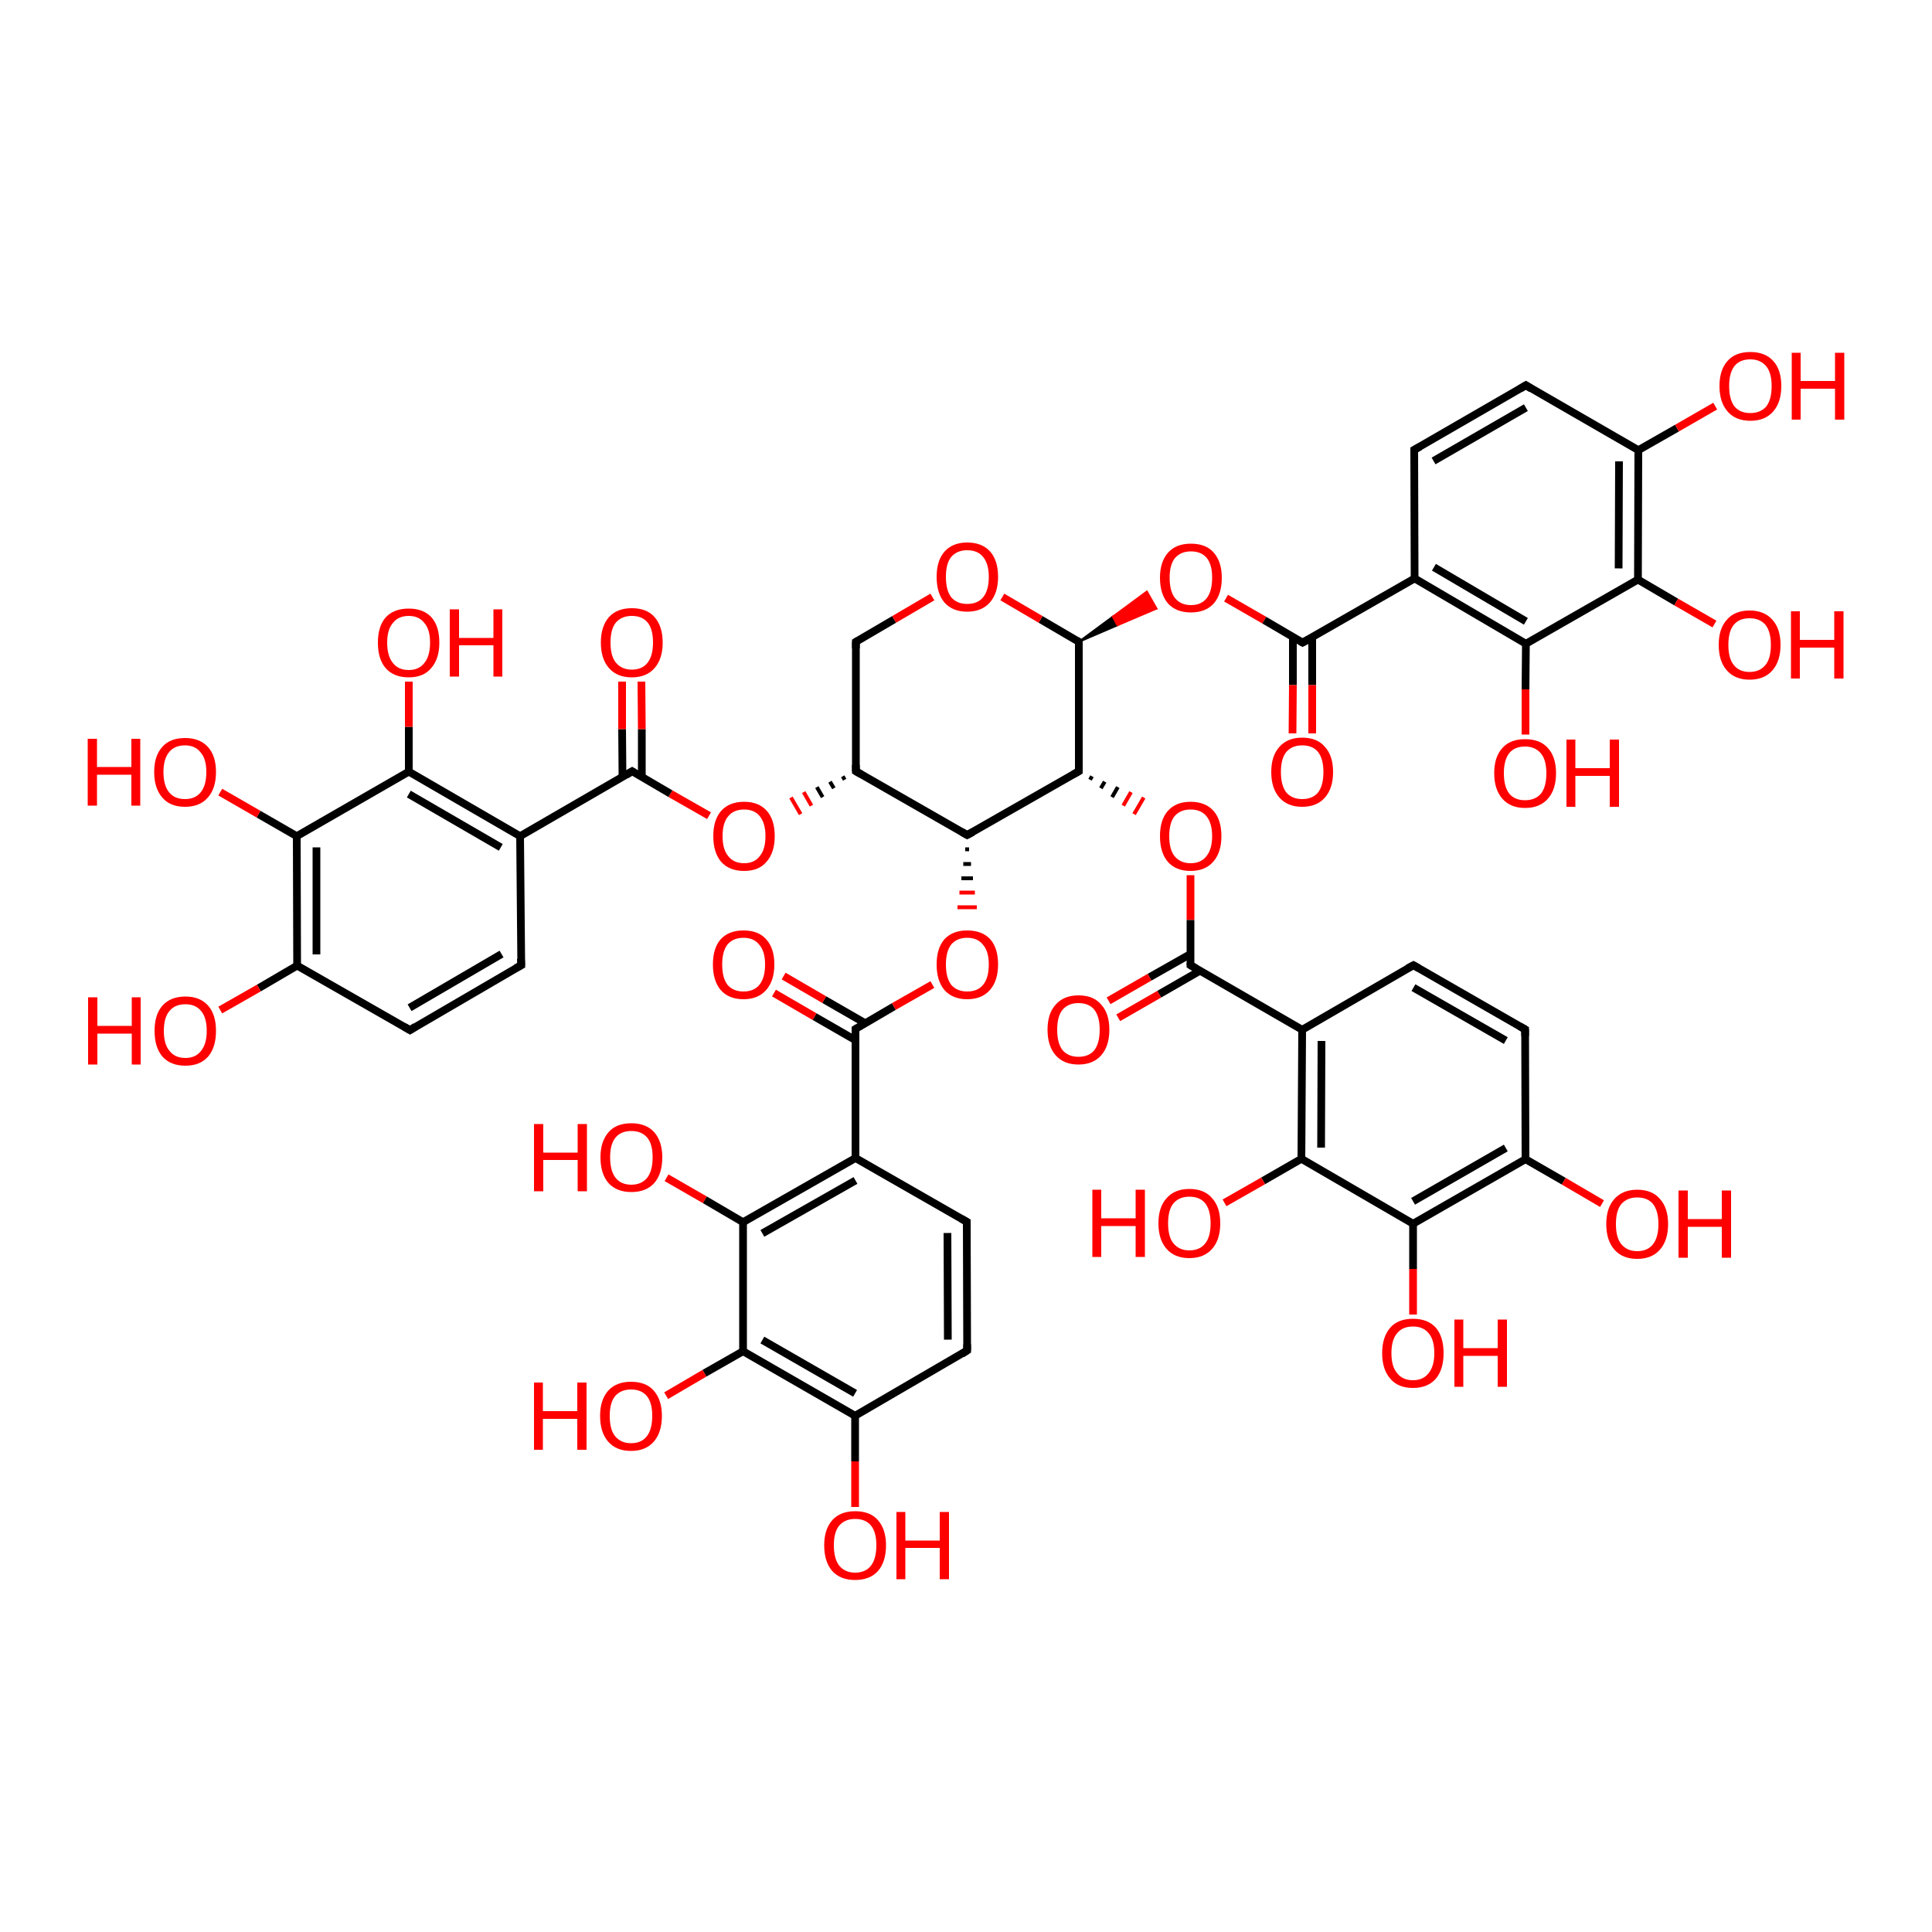 <?xml version='1.0' encoding='iso-8859-1'?>
<svg version='1.1' baseProfile='full'
              xmlns='http://www.w3.org/2000/svg'
                      xmlns:rdkit='http://www.rdkit.org/xml'
                      xmlns:xlink='http://www.w3.org/1999/xlink'
                  xml:space='preserve'
width='500px' height='500px' viewBox='0 0 500 500'>
<!-- END OF HEADER -->
<path class='bond-0 atom-0 atom-1' d='M 221.5,166.1 L 221.5,199.6' style='fill:none;fill-rule:evenodd;stroke:#000000;stroke-width:2.0px;stroke-linecap:butt;stroke-linejoin:miter;stroke-opacity:1' />
<path class='bond-1 atom-0 atom-5' d='M 221.5,166.1 L 231.4,160.3' style='fill:none;fill-rule:evenodd;stroke:#000000;stroke-width:2.0px;stroke-linecap:butt;stroke-linejoin:miter;stroke-opacity:1' />
<path class='bond-1 atom-0 atom-5' d='M 231.4,160.3 L 241.3,154.5' style='fill:none;fill-rule:evenodd;stroke:#FF0000;stroke-width:2.0px;stroke-linecap:butt;stroke-linejoin:miter;stroke-opacity:1' />
<path class='bond-2 atom-1 atom-2' d='M 221.5,199.6 L 250.3,216.1' style='fill:none;fill-rule:evenodd;stroke:#000000;stroke-width:2.0px;stroke-linecap:butt;stroke-linejoin:miter;stroke-opacity:1' />
<path class='bond-3 atom-2 atom-3' d='M 250.3,216.1 L 279.2,199.6' style='fill:none;fill-rule:evenodd;stroke:#000000;stroke-width:2.0px;stroke-linecap:butt;stroke-linejoin:miter;stroke-opacity:1' />
<path class='bond-4 atom-3 atom-4' d='M 279.2,199.6 L 279.2,166.1' style='fill:none;fill-rule:evenodd;stroke:#000000;stroke-width:2.0px;stroke-linecap:butt;stroke-linejoin:miter;stroke-opacity:1' />
<path class='bond-5 atom-4 atom-5' d='M 279.2,166.1 L 269.3,160.3' style='fill:none;fill-rule:evenodd;stroke:#000000;stroke-width:2.0px;stroke-linecap:butt;stroke-linejoin:miter;stroke-opacity:1' />
<path class='bond-5 atom-4 atom-5' d='M 269.3,160.3 L 259.4,154.5' style='fill:none;fill-rule:evenodd;stroke:#FF0000;stroke-width:2.0px;stroke-linecap:butt;stroke-linejoin:miter;stroke-opacity:1' />
<path class='bond-6 atom-1 atom-6' d='M 218.1,200.9 L 218.6,201.8' style='fill:none;fill-rule:evenodd;stroke:#000000;stroke-width:1.0px;stroke-linecap:butt;stroke-linejoin:miter;stroke-opacity:1' />
<path class='bond-6 atom-1 atom-6' d='M 214.8,202.3 L 215.8,204.0' style='fill:none;fill-rule:evenodd;stroke:#000000;stroke-width:1.0px;stroke-linecap:butt;stroke-linejoin:miter;stroke-opacity:1' />
<path class='bond-6 atom-1 atom-6' d='M 211.4,203.7 L 212.9,206.3' style='fill:none;fill-rule:evenodd;stroke:#000000;stroke-width:1.0px;stroke-linecap:butt;stroke-linejoin:miter;stroke-opacity:1' />
<path class='bond-6 atom-1 atom-6' d='M 208.0,205.0 L 210.0,208.5' style='fill:none;fill-rule:evenodd;stroke:#FF0000;stroke-width:1.0px;stroke-linecap:butt;stroke-linejoin:miter;stroke-opacity:1' />
<path class='bond-6 atom-1 atom-6' d='M 204.7,206.4 L 207.2,210.7' style='fill:none;fill-rule:evenodd;stroke:#FF0000;stroke-width:1.0px;stroke-linecap:butt;stroke-linejoin:miter;stroke-opacity:1' />
<path class='bond-7 atom-2 atom-7' d='M 249.8,219.8 L 250.8,219.8' style='fill:none;fill-rule:evenodd;stroke:#000000;stroke-width:1.0px;stroke-linecap:butt;stroke-linejoin:miter;stroke-opacity:1' />
<path class='bond-7 atom-2 atom-7' d='M 249.3,223.6 L 251.3,223.6' style='fill:none;fill-rule:evenodd;stroke:#000000;stroke-width:1.0px;stroke-linecap:butt;stroke-linejoin:miter;stroke-opacity:1' />
<path class='bond-7 atom-2 atom-7' d='M 248.8,227.3 L 251.8,227.3' style='fill:none;fill-rule:evenodd;stroke:#000000;stroke-width:1.0px;stroke-linecap:butt;stroke-linejoin:miter;stroke-opacity:1' />
<path class='bond-7 atom-2 atom-7' d='M 248.3,231.0 L 252.3,231.0' style='fill:none;fill-rule:evenodd;stroke:#FF0000;stroke-width:1.0px;stroke-linecap:butt;stroke-linejoin:miter;stroke-opacity:1' />
<path class='bond-7 atom-2 atom-7' d='M 247.8,234.8 L 252.8,234.8' style='fill:none;fill-rule:evenodd;stroke:#FF0000;stroke-width:1.0px;stroke-linecap:butt;stroke-linejoin:miter;stroke-opacity:1' />
<path class='bond-8 atom-3 atom-8' d='M 282.1,201.8 L 282.6,200.9' style='fill:none;fill-rule:evenodd;stroke:#000000;stroke-width:1.0px;stroke-linecap:butt;stroke-linejoin:miter;stroke-opacity:1' />
<path class='bond-8 atom-3 atom-8' d='M 284.9,204.0 L 285.9,202.3' style='fill:none;fill-rule:evenodd;stroke:#000000;stroke-width:1.0px;stroke-linecap:butt;stroke-linejoin:miter;stroke-opacity:1' />
<path class='bond-8 atom-3 atom-8' d='M 287.8,206.3 L 289.3,203.7' style='fill:none;fill-rule:evenodd;stroke:#000000;stroke-width:1.0px;stroke-linecap:butt;stroke-linejoin:miter;stroke-opacity:1' />
<path class='bond-8 atom-3 atom-8' d='M 290.7,208.5 L 292.7,205.0' style='fill:none;fill-rule:evenodd;stroke:#FF0000;stroke-width:1.0px;stroke-linecap:butt;stroke-linejoin:miter;stroke-opacity:1' />
<path class='bond-8 atom-3 atom-8' d='M 293.5,210.7 L 296.0,206.4' style='fill:none;fill-rule:evenodd;stroke:#FF0000;stroke-width:1.0px;stroke-linecap:butt;stroke-linejoin:miter;stroke-opacity:1' />
<path class='bond-9 atom-4 atom-9' d='M 279.2,166.1 L 288.0,159.6 L 289.2,161.8 Z' style='fill:#000000;fill-rule:evenodd;fill-opacity:1;stroke:#000000;stroke-width:0.5px;stroke-linecap:butt;stroke-linejoin:miter;stroke-opacity:1;' />
<path class='bond-9 atom-4 atom-9' d='M 288.0,159.6 L 299.3,157.5 L 296.8,153.1 Z' style='fill:#FF0000;fill-rule:evenodd;fill-opacity:1;stroke:#FF0000;stroke-width:0.5px;stroke-linecap:butt;stroke-linejoin:miter;stroke-opacity:1;' />
<path class='bond-9 atom-4 atom-9' d='M 288.0,159.6 L 289.2,161.8 L 299.3,157.5 Z' style='fill:#FF0000;fill-rule:evenodd;fill-opacity:1;stroke:#FF0000;stroke-width:0.5px;stroke-linecap:butt;stroke-linejoin:miter;stroke-opacity:1;' />
<path class='bond-10 atom-6 atom-10' d='M 183.5,211.1 L 173.5,205.4' style='fill:none;fill-rule:evenodd;stroke:#FF0000;stroke-width:2.0px;stroke-linecap:butt;stroke-linejoin:miter;stroke-opacity:1' />
<path class='bond-10 atom-6 atom-10' d='M 173.5,205.4 L 163.6,199.6' style='fill:none;fill-rule:evenodd;stroke:#000000;stroke-width:2.0px;stroke-linecap:butt;stroke-linejoin:miter;stroke-opacity:1' />
<path class='bond-11 atom-10 atom-11' d='M 163.6,199.6 L 134.6,216.4' style='fill:none;fill-rule:evenodd;stroke:#000000;stroke-width:2.0px;stroke-linecap:butt;stroke-linejoin:miter;stroke-opacity:1' />
<path class='bond-12 atom-10 atom-12' d='M 166.1,201.1 L 166.1,188.7' style='fill:none;fill-rule:evenodd;stroke:#000000;stroke-width:2.0px;stroke-linecap:butt;stroke-linejoin:miter;stroke-opacity:1' />
<path class='bond-12 atom-10 atom-12' d='M 166.1,188.7 L 166.0,176.4' style='fill:none;fill-rule:evenodd;stroke:#FF0000;stroke-width:2.0px;stroke-linecap:butt;stroke-linejoin:miter;stroke-opacity:1' />
<path class='bond-12 atom-10 atom-12' d='M 161.1,201.1 L 161.0,188.7' style='fill:none;fill-rule:evenodd;stroke:#000000;stroke-width:2.0px;stroke-linecap:butt;stroke-linejoin:miter;stroke-opacity:1' />
<path class='bond-12 atom-10 atom-12' d='M 161.0,188.7 L 161.0,176.4' style='fill:none;fill-rule:evenodd;stroke:#FF0000;stroke-width:2.0px;stroke-linecap:butt;stroke-linejoin:miter;stroke-opacity:1' />
<path class='bond-13 atom-11 atom-13' d='M 134.6,216.4 L 105.8,199.7' style='fill:none;fill-rule:evenodd;stroke:#000000;stroke-width:2.0px;stroke-linecap:butt;stroke-linejoin:miter;stroke-opacity:1' />
<path class='bond-13 atom-11 atom-13' d='M 129.6,219.3 L 105.8,205.5' style='fill:none;fill-rule:evenodd;stroke:#000000;stroke-width:2.0px;stroke-linecap:butt;stroke-linejoin:miter;stroke-opacity:1' />
<path class='bond-14 atom-13 atom-14' d='M 105.8,199.7 L 76.8,216.4' style='fill:none;fill-rule:evenodd;stroke:#000000;stroke-width:2.0px;stroke-linecap:butt;stroke-linejoin:miter;stroke-opacity:1' />
<path class='bond-15 atom-14 atom-15' d='M 76.8,216.4 L 76.9,249.9' style='fill:none;fill-rule:evenodd;stroke:#000000;stroke-width:2.0px;stroke-linecap:butt;stroke-linejoin:miter;stroke-opacity:1' />
<path class='bond-15 atom-14 atom-15' d='M 81.9,219.3 L 81.9,247.0' style='fill:none;fill-rule:evenodd;stroke:#000000;stroke-width:2.0px;stroke-linecap:butt;stroke-linejoin:miter;stroke-opacity:1' />
<path class='bond-16 atom-15 atom-16' d='M 76.9,249.9 L 106.1,266.6' style='fill:none;fill-rule:evenodd;stroke:#000000;stroke-width:2.0px;stroke-linecap:butt;stroke-linejoin:miter;stroke-opacity:1' />
<path class='bond-17 atom-16 atom-17' d='M 106.1,266.6 L 134.9,249.8' style='fill:none;fill-rule:evenodd;stroke:#000000;stroke-width:2.0px;stroke-linecap:butt;stroke-linejoin:miter;stroke-opacity:1' />
<path class='bond-17 atom-16 atom-17' d='M 106.0,260.8 L 129.8,246.9' style='fill:none;fill-rule:evenodd;stroke:#000000;stroke-width:2.0px;stroke-linecap:butt;stroke-linejoin:miter;stroke-opacity:1' />
<path class='bond-18 atom-17 atom-11' d='M 134.9,249.8 L 134.6,216.4' style='fill:none;fill-rule:evenodd;stroke:#000000;stroke-width:2.0px;stroke-linecap:butt;stroke-linejoin:miter;stroke-opacity:1' />
<path class='bond-19 atom-13 atom-18' d='M 105.8,199.7 L 105.8,188.1' style='fill:none;fill-rule:evenodd;stroke:#000000;stroke-width:2.0px;stroke-linecap:butt;stroke-linejoin:miter;stroke-opacity:1' />
<path class='bond-19 atom-13 atom-18' d='M 105.8,188.1 L 105.8,176.4' style='fill:none;fill-rule:evenodd;stroke:#FF0000;stroke-width:2.0px;stroke-linecap:butt;stroke-linejoin:miter;stroke-opacity:1' />
<path class='bond-20 atom-14 atom-19' d='M 76.8,216.4 L 66.9,210.7' style='fill:none;fill-rule:evenodd;stroke:#000000;stroke-width:2.0px;stroke-linecap:butt;stroke-linejoin:miter;stroke-opacity:1' />
<path class='bond-20 atom-14 atom-19' d='M 66.9,210.7 L 57.0,205.0' style='fill:none;fill-rule:evenodd;stroke:#FF0000;stroke-width:2.0px;stroke-linecap:butt;stroke-linejoin:miter;stroke-opacity:1' />
<path class='bond-21 atom-15 atom-20' d='M 76.9,249.9 L 67.0,255.7' style='fill:none;fill-rule:evenodd;stroke:#000000;stroke-width:2.0px;stroke-linecap:butt;stroke-linejoin:miter;stroke-opacity:1' />
<path class='bond-21 atom-15 atom-20' d='M 67.0,255.7 L 57.0,261.4' style='fill:none;fill-rule:evenodd;stroke:#FF0000;stroke-width:2.0px;stroke-linecap:butt;stroke-linejoin:miter;stroke-opacity:1' />
<path class='bond-22 atom-7 atom-21' d='M 241.3,254.8 L 231.3,260.5' style='fill:none;fill-rule:evenodd;stroke:#FF0000;stroke-width:2.0px;stroke-linecap:butt;stroke-linejoin:miter;stroke-opacity:1' />
<path class='bond-22 atom-7 atom-21' d='M 231.3,260.5 L 221.4,266.3' style='fill:none;fill-rule:evenodd;stroke:#000000;stroke-width:2.0px;stroke-linecap:butt;stroke-linejoin:miter;stroke-opacity:1' />
<path class='bond-23 atom-21 atom-22' d='M 221.4,266.3 L 221.4,299.7' style='fill:none;fill-rule:evenodd;stroke:#000000;stroke-width:2.0px;stroke-linecap:butt;stroke-linejoin:miter;stroke-opacity:1' />
<path class='bond-24 atom-21 atom-23' d='M 223.9,264.8 L 213.3,258.7' style='fill:none;fill-rule:evenodd;stroke:#000000;stroke-width:2.0px;stroke-linecap:butt;stroke-linejoin:miter;stroke-opacity:1' />
<path class='bond-24 atom-21 atom-23' d='M 213.3,258.7 L 202.8,252.6' style='fill:none;fill-rule:evenodd;stroke:#FF0000;stroke-width:2.0px;stroke-linecap:butt;stroke-linejoin:miter;stroke-opacity:1' />
<path class='bond-24 atom-21 atom-23' d='M 221.4,269.2 L 210.8,263.1' style='fill:none;fill-rule:evenodd;stroke:#000000;stroke-width:2.0px;stroke-linecap:butt;stroke-linejoin:miter;stroke-opacity:1' />
<path class='bond-24 atom-21 atom-23' d='M 210.8,263.1 L 200.3,257.0' style='fill:none;fill-rule:evenodd;stroke:#FF0000;stroke-width:2.0px;stroke-linecap:butt;stroke-linejoin:miter;stroke-opacity:1' />
<path class='bond-25 atom-22 atom-24' d='M 221.4,299.7 L 192.3,316.3' style='fill:none;fill-rule:evenodd;stroke:#000000;stroke-width:2.0px;stroke-linecap:butt;stroke-linejoin:miter;stroke-opacity:1' />
<path class='bond-25 atom-22 atom-24' d='M 221.4,305.5 L 197.3,319.2' style='fill:none;fill-rule:evenodd;stroke:#000000;stroke-width:2.0px;stroke-linecap:butt;stroke-linejoin:miter;stroke-opacity:1' />
<path class='bond-26 atom-24 atom-25' d='M 192.3,316.3 L 192.3,349.7' style='fill:none;fill-rule:evenodd;stroke:#000000;stroke-width:2.0px;stroke-linecap:butt;stroke-linejoin:miter;stroke-opacity:1' />
<path class='bond-27 atom-25 atom-26' d='M 192.3,349.7 L 221.3,366.4' style='fill:none;fill-rule:evenodd;stroke:#000000;stroke-width:2.0px;stroke-linecap:butt;stroke-linejoin:miter;stroke-opacity:1' />
<path class='bond-27 atom-25 atom-26' d='M 197.3,346.8 L 221.3,360.6' style='fill:none;fill-rule:evenodd;stroke:#000000;stroke-width:2.0px;stroke-linecap:butt;stroke-linejoin:miter;stroke-opacity:1' />
<path class='bond-28 atom-26 atom-27' d='M 221.3,366.4 L 250.3,349.5' style='fill:none;fill-rule:evenodd;stroke:#000000;stroke-width:2.0px;stroke-linecap:butt;stroke-linejoin:miter;stroke-opacity:1' />
<path class='bond-29 atom-27 atom-28' d='M 250.3,349.5 L 250.2,316.2' style='fill:none;fill-rule:evenodd;stroke:#000000;stroke-width:2.0px;stroke-linecap:butt;stroke-linejoin:miter;stroke-opacity:1' />
<path class='bond-29 atom-27 atom-28' d='M 245.3,346.7 L 245.2,319.1' style='fill:none;fill-rule:evenodd;stroke:#000000;stroke-width:2.0px;stroke-linecap:butt;stroke-linejoin:miter;stroke-opacity:1' />
<path class='bond-30 atom-28 atom-22' d='M 250.2,316.2 L 221.4,299.7' style='fill:none;fill-rule:evenodd;stroke:#000000;stroke-width:2.0px;stroke-linecap:butt;stroke-linejoin:miter;stroke-opacity:1' />
<path class='bond-31 atom-24 atom-29' d='M 192.3,316.3 L 182.4,310.5' style='fill:none;fill-rule:evenodd;stroke:#000000;stroke-width:2.0px;stroke-linecap:butt;stroke-linejoin:miter;stroke-opacity:1' />
<path class='bond-31 atom-24 atom-29' d='M 182.4,310.5 L 172.5,304.8' style='fill:none;fill-rule:evenodd;stroke:#FF0000;stroke-width:2.0px;stroke-linecap:butt;stroke-linejoin:miter;stroke-opacity:1' />
<path class='bond-32 atom-25 atom-30' d='M 192.3,349.7 L 182.3,355.4' style='fill:none;fill-rule:evenodd;stroke:#000000;stroke-width:2.0px;stroke-linecap:butt;stroke-linejoin:miter;stroke-opacity:1' />
<path class='bond-32 atom-25 atom-30' d='M 182.3,355.4 L 172.4,361.2' style='fill:none;fill-rule:evenodd;stroke:#FF0000;stroke-width:2.0px;stroke-linecap:butt;stroke-linejoin:miter;stroke-opacity:1' />
<path class='bond-33 atom-26 atom-31' d='M 221.3,366.4 L 221.3,378.2' style='fill:none;fill-rule:evenodd;stroke:#000000;stroke-width:2.0px;stroke-linecap:butt;stroke-linejoin:miter;stroke-opacity:1' />
<path class='bond-33 atom-26 atom-31' d='M 221.3,378.2 L 221.3,390.0' style='fill:none;fill-rule:evenodd;stroke:#FF0000;stroke-width:2.0px;stroke-linecap:butt;stroke-linejoin:miter;stroke-opacity:1' />
<path class='bond-34 atom-8 atom-32' d='M 308.1,226.5 L 308.1,238.1' style='fill:none;fill-rule:evenodd;stroke:#FF0000;stroke-width:2.0px;stroke-linecap:butt;stroke-linejoin:miter;stroke-opacity:1' />
<path class='bond-34 atom-8 atom-32' d='M 308.1,238.1 L 308.1,249.8' style='fill:none;fill-rule:evenodd;stroke:#000000;stroke-width:2.0px;stroke-linecap:butt;stroke-linejoin:miter;stroke-opacity:1' />
<path class='bond-35 atom-32 atom-33' d='M 308.1,249.8 L 337.0,266.5' style='fill:none;fill-rule:evenodd;stroke:#000000;stroke-width:2.0px;stroke-linecap:butt;stroke-linejoin:miter;stroke-opacity:1' />
<path class='bond-36 atom-32 atom-34' d='M 308.1,246.9 L 297.5,252.9' style='fill:none;fill-rule:evenodd;stroke:#000000;stroke-width:2.0px;stroke-linecap:butt;stroke-linejoin:miter;stroke-opacity:1' />
<path class='bond-36 atom-32 atom-34' d='M 297.5,252.9 L 286.9,259.0' style='fill:none;fill-rule:evenodd;stroke:#FF0000;stroke-width:2.0px;stroke-linecap:butt;stroke-linejoin:miter;stroke-opacity:1' />
<path class='bond-36 atom-32 atom-34' d='M 310.6,251.2 L 300.0,257.3' style='fill:none;fill-rule:evenodd;stroke:#000000;stroke-width:2.0px;stroke-linecap:butt;stroke-linejoin:miter;stroke-opacity:1' />
<path class='bond-36 atom-32 atom-34' d='M 300.0,257.3 L 289.4,263.4' style='fill:none;fill-rule:evenodd;stroke:#FF0000;stroke-width:2.0px;stroke-linecap:butt;stroke-linejoin:miter;stroke-opacity:1' />
<path class='bond-37 atom-33 atom-35' d='M 337.0,266.5 L 336.8,299.9' style='fill:none;fill-rule:evenodd;stroke:#000000;stroke-width:2.0px;stroke-linecap:butt;stroke-linejoin:miter;stroke-opacity:1' />
<path class='bond-37 atom-33 atom-35' d='M 342.0,269.4 L 341.9,297.0' style='fill:none;fill-rule:evenodd;stroke:#000000;stroke-width:2.0px;stroke-linecap:butt;stroke-linejoin:miter;stroke-opacity:1' />
<path class='bond-38 atom-35 atom-36' d='M 336.8,299.9 L 365.7,316.7' style='fill:none;fill-rule:evenodd;stroke:#000000;stroke-width:2.0px;stroke-linecap:butt;stroke-linejoin:miter;stroke-opacity:1' />
<path class='bond-39 atom-36 atom-37' d='M 365.7,316.7 L 394.8,300.0' style='fill:none;fill-rule:evenodd;stroke:#000000;stroke-width:2.0px;stroke-linecap:butt;stroke-linejoin:miter;stroke-opacity:1' />
<path class='bond-39 atom-36 atom-37' d='M 365.7,310.9 L 389.7,297.1' style='fill:none;fill-rule:evenodd;stroke:#000000;stroke-width:2.0px;stroke-linecap:butt;stroke-linejoin:miter;stroke-opacity:1' />
<path class='bond-40 atom-37 atom-38' d='M 394.8,300.0 L 394.7,266.4' style='fill:none;fill-rule:evenodd;stroke:#000000;stroke-width:2.0px;stroke-linecap:butt;stroke-linejoin:miter;stroke-opacity:1' />
<path class='bond-41 atom-38 atom-39' d='M 394.7,266.4 L 365.8,249.8' style='fill:none;fill-rule:evenodd;stroke:#000000;stroke-width:2.0px;stroke-linecap:butt;stroke-linejoin:miter;stroke-opacity:1' />
<path class='bond-41 atom-38 atom-39' d='M 389.7,269.3 L 365.8,255.6' style='fill:none;fill-rule:evenodd;stroke:#000000;stroke-width:2.0px;stroke-linecap:butt;stroke-linejoin:miter;stroke-opacity:1' />
<path class='bond-42 atom-39 atom-33' d='M 365.8,249.8 L 337.0,266.5' style='fill:none;fill-rule:evenodd;stroke:#000000;stroke-width:2.0px;stroke-linecap:butt;stroke-linejoin:miter;stroke-opacity:1' />
<path class='bond-43 atom-35 atom-40' d='M 336.8,299.9 L 326.9,305.6' style='fill:none;fill-rule:evenodd;stroke:#000000;stroke-width:2.0px;stroke-linecap:butt;stroke-linejoin:miter;stroke-opacity:1' />
<path class='bond-43 atom-35 atom-40' d='M 326.9,305.6 L 316.9,311.3' style='fill:none;fill-rule:evenodd;stroke:#FF0000;stroke-width:2.0px;stroke-linecap:butt;stroke-linejoin:miter;stroke-opacity:1' />
<path class='bond-44 atom-36 atom-41' d='M 365.7,316.7 L 365.7,328.4' style='fill:none;fill-rule:evenodd;stroke:#000000;stroke-width:2.0px;stroke-linecap:butt;stroke-linejoin:miter;stroke-opacity:1' />
<path class='bond-44 atom-36 atom-41' d='M 365.7,328.4 L 365.7,340.2' style='fill:none;fill-rule:evenodd;stroke:#FF0000;stroke-width:2.0px;stroke-linecap:butt;stroke-linejoin:miter;stroke-opacity:1' />
<path class='bond-45 atom-37 atom-42' d='M 394.8,300.0 L 404.7,305.7' style='fill:none;fill-rule:evenodd;stroke:#000000;stroke-width:2.0px;stroke-linecap:butt;stroke-linejoin:miter;stroke-opacity:1' />
<path class='bond-45 atom-37 atom-42' d='M 404.7,305.7 L 414.6,311.5' style='fill:none;fill-rule:evenodd;stroke:#FF0000;stroke-width:2.0px;stroke-linecap:butt;stroke-linejoin:miter;stroke-opacity:1' />
<path class='bond-46 atom-9 atom-43' d='M 317.3,154.8 L 327.2,160.5' style='fill:none;fill-rule:evenodd;stroke:#FF0000;stroke-width:2.0px;stroke-linecap:butt;stroke-linejoin:miter;stroke-opacity:1' />
<path class='bond-46 atom-9 atom-43' d='M 327.2,160.5 L 337.1,166.3' style='fill:none;fill-rule:evenodd;stroke:#000000;stroke-width:2.0px;stroke-linecap:butt;stroke-linejoin:miter;stroke-opacity:1' />
<path class='bond-47 atom-43 atom-44' d='M 337.1,166.3 L 366.1,149.7' style='fill:none;fill-rule:evenodd;stroke:#000000;stroke-width:2.0px;stroke-linecap:butt;stroke-linejoin:miter;stroke-opacity:1' />
<path class='bond-48 atom-43 atom-45' d='M 334.6,164.8 L 334.6,177.3' style='fill:none;fill-rule:evenodd;stroke:#000000;stroke-width:2.0px;stroke-linecap:butt;stroke-linejoin:miter;stroke-opacity:1' />
<path class='bond-48 atom-43 atom-45' d='M 334.6,177.3 L 334.5,189.8' style='fill:none;fill-rule:evenodd;stroke:#FF0000;stroke-width:2.0px;stroke-linecap:butt;stroke-linejoin:miter;stroke-opacity:1' />
<path class='bond-48 atom-43 atom-45' d='M 339.6,164.8 L 339.6,177.3' style='fill:none;fill-rule:evenodd;stroke:#000000;stroke-width:2.0px;stroke-linecap:butt;stroke-linejoin:miter;stroke-opacity:1' />
<path class='bond-48 atom-43 atom-45' d='M 339.6,177.3 L 339.6,189.8' style='fill:none;fill-rule:evenodd;stroke:#FF0000;stroke-width:2.0px;stroke-linecap:butt;stroke-linejoin:miter;stroke-opacity:1' />
<path class='bond-49 atom-44 atom-46' d='M 366.1,149.7 L 394.9,166.6' style='fill:none;fill-rule:evenodd;stroke:#000000;stroke-width:2.0px;stroke-linecap:butt;stroke-linejoin:miter;stroke-opacity:1' />
<path class='bond-49 atom-44 atom-46' d='M 371.1,146.8 L 394.9,160.8' style='fill:none;fill-rule:evenodd;stroke:#000000;stroke-width:2.0px;stroke-linecap:butt;stroke-linejoin:miter;stroke-opacity:1' />
<path class='bond-50 atom-46 atom-47' d='M 394.9,166.6 L 423.9,150.0' style='fill:none;fill-rule:evenodd;stroke:#000000;stroke-width:2.0px;stroke-linecap:butt;stroke-linejoin:miter;stroke-opacity:1' />
<path class='bond-51 atom-47 atom-48' d='M 423.9,150.0 L 424.0,116.5' style='fill:none;fill-rule:evenodd;stroke:#000000;stroke-width:2.0px;stroke-linecap:butt;stroke-linejoin:miter;stroke-opacity:1' />
<path class='bond-51 atom-47 atom-48' d='M 418.9,147.1 L 419.0,119.4' style='fill:none;fill-rule:evenodd;stroke:#000000;stroke-width:2.0px;stroke-linecap:butt;stroke-linejoin:miter;stroke-opacity:1' />
<path class='bond-52 atom-48 atom-49' d='M 424.0,116.5 L 394.9,99.7' style='fill:none;fill-rule:evenodd;stroke:#000000;stroke-width:2.0px;stroke-linecap:butt;stroke-linejoin:miter;stroke-opacity:1' />
<path class='bond-53 atom-49 atom-50' d='M 394.9,99.7 L 366.0,116.4' style='fill:none;fill-rule:evenodd;stroke:#000000;stroke-width:2.0px;stroke-linecap:butt;stroke-linejoin:miter;stroke-opacity:1' />
<path class='bond-53 atom-49 atom-50' d='M 394.9,105.5 L 371.0,119.3' style='fill:none;fill-rule:evenodd;stroke:#000000;stroke-width:2.0px;stroke-linecap:butt;stroke-linejoin:miter;stroke-opacity:1' />
<path class='bond-54 atom-50 atom-44' d='M 366.0,116.4 L 366.1,149.7' style='fill:none;fill-rule:evenodd;stroke:#000000;stroke-width:2.0px;stroke-linecap:butt;stroke-linejoin:miter;stroke-opacity:1' />
<path class='bond-55 atom-46 atom-51' d='M 394.9,166.6 L 394.8,178.4' style='fill:none;fill-rule:evenodd;stroke:#000000;stroke-width:2.0px;stroke-linecap:butt;stroke-linejoin:miter;stroke-opacity:1' />
<path class='bond-55 atom-46 atom-51' d='M 394.8,178.4 L 394.8,190.1' style='fill:none;fill-rule:evenodd;stroke:#FF0000;stroke-width:2.0px;stroke-linecap:butt;stroke-linejoin:miter;stroke-opacity:1' />
<path class='bond-56 atom-47 atom-52' d='M 423.9,150.0 L 433.8,155.8' style='fill:none;fill-rule:evenodd;stroke:#000000;stroke-width:2.0px;stroke-linecap:butt;stroke-linejoin:miter;stroke-opacity:1' />
<path class='bond-56 atom-47 atom-52' d='M 433.8,155.8 L 443.7,161.5' style='fill:none;fill-rule:evenodd;stroke:#FF0000;stroke-width:2.0px;stroke-linecap:butt;stroke-linejoin:miter;stroke-opacity:1' />
<path class='bond-57 atom-48 atom-53' d='M 424.0,116.5 L 434.0,110.8' style='fill:none;fill-rule:evenodd;stroke:#000000;stroke-width:2.0px;stroke-linecap:butt;stroke-linejoin:miter;stroke-opacity:1' />
<path class='bond-57 atom-48 atom-53' d='M 434.0,110.8 L 443.9,105.1' style='fill:none;fill-rule:evenodd;stroke:#FF0000;stroke-width:2.0px;stroke-linecap:butt;stroke-linejoin:miter;stroke-opacity:1' />
<path d='M 221.5,167.8 L 221.5,166.1 L 222.0,165.8' style='fill:none;stroke:#000000;stroke-width:2.0px;stroke-linecap:butt;stroke-linejoin:miter;stroke-opacity:1;' />
<path d='M 221.5,197.9 L 221.5,199.6 L 222.9,200.4' style='fill:none;stroke:#000000;stroke-width:2.0px;stroke-linecap:butt;stroke-linejoin:miter;stroke-opacity:1;' />
<path d='M 248.9,215.3 L 250.3,216.1 L 251.8,215.3' style='fill:none;stroke:#000000;stroke-width:2.0px;stroke-linecap:butt;stroke-linejoin:miter;stroke-opacity:1;' />
<path d='M 277.8,200.4 L 279.2,199.6 L 279.2,197.9' style='fill:none;stroke:#000000;stroke-width:2.0px;stroke-linecap:butt;stroke-linejoin:miter;stroke-opacity:1;' />
<path d='M 279.2,167.8 L 279.2,166.1 L 278.7,165.8' style='fill:none;stroke:#000000;stroke-width:2.0px;stroke-linecap:butt;stroke-linejoin:miter;stroke-opacity:1;' />
<path d='M 164.1,199.9 L 163.6,199.6 L 162.1,200.5' style='fill:none;stroke:#000000;stroke-width:2.0px;stroke-linecap:butt;stroke-linejoin:miter;stroke-opacity:1;' />
<path d='M 104.6,265.7 L 106.1,266.6 L 107.5,265.7' style='fill:none;stroke:#000000;stroke-width:2.0px;stroke-linecap:butt;stroke-linejoin:miter;stroke-opacity:1;' />
<path d='M 133.4,250.6 L 134.9,249.8 L 134.8,248.1' style='fill:none;stroke:#000000;stroke-width:2.0px;stroke-linecap:butt;stroke-linejoin:miter;stroke-opacity:1;' />
<path d='M 221.9,266.0 L 221.4,266.3 L 221.4,267.9' style='fill:none;stroke:#000000;stroke-width:2.0px;stroke-linecap:butt;stroke-linejoin:miter;stroke-opacity:1;' />
<path d='M 248.9,350.4 L 250.3,349.5 L 250.3,347.9' style='fill:none;stroke:#000000;stroke-width:2.0px;stroke-linecap:butt;stroke-linejoin:miter;stroke-opacity:1;' />
<path d='M 250.2,317.9 L 250.2,316.2 L 248.8,315.4' style='fill:none;stroke:#000000;stroke-width:2.0px;stroke-linecap:butt;stroke-linejoin:miter;stroke-opacity:1;' />
<path d='M 308.1,249.2 L 308.1,249.8 L 309.5,250.6' style='fill:none;stroke:#000000;stroke-width:2.0px;stroke-linecap:butt;stroke-linejoin:miter;stroke-opacity:1;' />
<path d='M 394.7,268.1 L 394.7,266.4 L 393.3,265.6' style='fill:none;stroke:#000000;stroke-width:2.0px;stroke-linecap:butt;stroke-linejoin:miter;stroke-opacity:1;' />
<path d='M 367.2,250.6 L 365.8,249.8 L 364.3,250.6' style='fill:none;stroke:#000000;stroke-width:2.0px;stroke-linecap:butt;stroke-linejoin:miter;stroke-opacity:1;' />
<path d='M 336.6,166.0 L 337.1,166.3 L 338.6,165.5' style='fill:none;stroke:#000000;stroke-width:2.0px;stroke-linecap:butt;stroke-linejoin:miter;stroke-opacity:1;' />
<path d='M 396.3,100.6 L 394.9,99.7 L 393.4,100.6' style='fill:none;stroke:#000000;stroke-width:2.0px;stroke-linecap:butt;stroke-linejoin:miter;stroke-opacity:1;' />
<path d='M 367.5,115.6 L 366.0,116.4 L 366.0,118.1' style='fill:none;stroke:#000000;stroke-width:2.0px;stroke-linecap:butt;stroke-linejoin:miter;stroke-opacity:1;' />
<path class='atom-5' d='M 242.4 149.3
Q 242.4 145.1, 244.4 142.8
Q 246.5 140.4, 250.3 140.4
Q 254.2 140.4, 256.3 142.8
Q 258.3 145.1, 258.3 149.3
Q 258.3 153.5, 256.2 155.9
Q 254.1 158.3, 250.3 158.3
Q 246.5 158.3, 244.4 155.9
Q 242.4 153.5, 242.4 149.3
M 250.3 156.3
Q 253.0 156.3, 254.4 154.6
Q 255.9 152.8, 255.9 149.3
Q 255.9 145.9, 254.4 144.1
Q 253.0 142.4, 250.3 142.4
Q 247.7 142.4, 246.2 144.1
Q 244.8 145.8, 244.8 149.3
Q 244.8 152.8, 246.2 154.6
Q 247.7 156.3, 250.3 156.3
' fill='#FF0000'/>
<path class='atom-6' d='M 184.6 216.4
Q 184.6 212.2, 186.6 209.9
Q 188.7 207.5, 192.6 207.5
Q 196.4 207.5, 198.5 209.9
Q 200.5 212.2, 200.5 216.4
Q 200.5 220.6, 198.4 223.0
Q 196.4 225.4, 192.6 225.4
Q 188.7 225.4, 186.6 223.0
Q 184.6 220.6, 184.6 216.4
M 192.6 223.4
Q 195.2 223.4, 196.6 221.6
Q 198.1 219.8, 198.1 216.4
Q 198.1 213.0, 196.6 211.2
Q 195.2 209.5, 192.6 209.5
Q 189.9 209.5, 188.5 211.2
Q 187.0 212.9, 187.0 216.4
Q 187.0 219.9, 188.5 221.6
Q 189.9 223.4, 192.6 223.4
' fill='#FF0000'/>
<path class='atom-7' d='M 242.4 249.6
Q 242.4 245.4, 244.4 243.1
Q 246.5 240.8, 250.3 240.8
Q 254.2 240.8, 256.3 243.1
Q 258.3 245.4, 258.3 249.6
Q 258.3 253.8, 256.2 256.2
Q 254.1 258.6, 250.3 258.6
Q 246.5 258.6, 244.4 256.2
Q 242.4 253.8, 242.4 249.6
M 250.3 256.6
Q 253.0 256.6, 254.4 254.9
Q 255.9 253.1, 255.9 249.6
Q 255.9 246.2, 254.4 244.5
Q 253.0 242.7, 250.3 242.7
Q 247.7 242.7, 246.2 244.4
Q 244.8 246.2, 244.8 249.6
Q 244.8 253.1, 246.2 254.9
Q 247.7 256.6, 250.3 256.6
' fill='#FF0000'/>
<path class='atom-8' d='M 300.2 216.4
Q 300.2 212.2, 302.2 209.9
Q 304.3 207.5, 308.1 207.5
Q 312.0 207.5, 314.1 209.9
Q 316.1 212.2, 316.1 216.4
Q 316.1 220.6, 314.0 223.0
Q 311.9 225.4, 308.1 225.4
Q 304.3 225.4, 302.2 223.0
Q 300.2 220.6, 300.2 216.4
M 308.1 223.4
Q 310.8 223.4, 312.2 221.6
Q 313.7 219.8, 313.7 216.4
Q 313.7 213.0, 312.2 211.2
Q 310.8 209.5, 308.1 209.5
Q 305.5 209.5, 304.0 211.2
Q 302.6 212.9, 302.6 216.4
Q 302.6 219.9, 304.0 221.6
Q 305.5 223.4, 308.1 223.4
' fill='#FF0000'/>
<path class='atom-9' d='M 300.2 149.5
Q 300.2 145.4, 302.3 143.0
Q 304.4 140.7, 308.2 140.7
Q 312.1 140.7, 314.1 143.0
Q 316.2 145.4, 316.2 149.5
Q 316.2 153.8, 314.1 156.2
Q 312.0 158.5, 308.2 158.5
Q 304.4 158.5, 302.3 156.2
Q 300.2 153.8, 300.2 149.5
M 308.2 156.6
Q 310.9 156.6, 312.3 154.8
Q 313.7 153.0, 313.7 149.5
Q 313.7 146.1, 312.3 144.4
Q 310.9 142.7, 308.2 142.7
Q 305.6 142.7, 304.1 144.4
Q 302.7 146.1, 302.7 149.5
Q 302.7 153.0, 304.1 154.8
Q 305.6 156.6, 308.2 156.6
' fill='#FF0000'/>
<path class='atom-12' d='M 155.5 166.3
Q 155.5 162.1, 157.6 159.7
Q 159.7 157.4, 163.5 157.4
Q 167.4 157.4, 169.4 159.7
Q 171.5 162.1, 171.5 166.3
Q 171.5 170.5, 169.4 172.9
Q 167.3 175.3, 163.5 175.3
Q 159.7 175.3, 157.6 172.9
Q 155.5 170.5, 155.5 166.3
M 163.5 173.3
Q 166.2 173.3, 167.6 171.5
Q 169.0 169.7, 169.0 166.3
Q 169.0 162.8, 167.6 161.1
Q 166.2 159.4, 163.5 159.4
Q 160.9 159.4, 159.4 161.1
Q 158.0 162.8, 158.0 166.3
Q 158.0 169.8, 159.4 171.5
Q 160.9 173.3, 163.5 173.3
' fill='#FF0000'/>
<path class='atom-18' d='M 97.8 166.3
Q 97.8 162.1, 99.8 159.8
Q 101.9 157.5, 105.8 157.5
Q 109.6 157.5, 111.7 159.8
Q 113.7 162.1, 113.7 166.3
Q 113.7 170.5, 111.6 172.9
Q 109.6 175.3, 105.8 175.3
Q 101.9 175.3, 99.8 172.9
Q 97.8 170.6, 97.8 166.3
M 105.8 173.4
Q 108.4 173.4, 109.8 171.6
Q 111.3 169.8, 111.3 166.3
Q 111.3 162.9, 109.8 161.2
Q 108.4 159.4, 105.8 159.4
Q 103.1 159.4, 101.7 161.2
Q 100.2 162.9, 100.2 166.3
Q 100.2 169.8, 101.7 171.6
Q 103.1 173.4, 105.8 173.4
' fill='#FF0000'/>
<path class='atom-18' d='M 116.4 157.7
L 118.8 157.7
L 118.8 165.1
L 127.7 165.1
L 127.7 157.7
L 130.0 157.7
L 130.0 175.1
L 127.7 175.1
L 127.7 167.0
L 118.8 167.0
L 118.8 175.1
L 116.4 175.1
L 116.4 157.7
' fill='#FF0000'/>
<path class='atom-19' d='M 22.7 191.2
L 25.1 191.2
L 25.1 198.5
L 34.0 198.5
L 34.0 191.2
L 36.3 191.2
L 36.3 208.5
L 34.0 208.5
L 34.0 200.5
L 25.1 200.5
L 25.1 208.5
L 22.7 208.5
L 22.7 191.2
' fill='#FF0000'/>
<path class='atom-19' d='M 39.9 199.8
Q 39.9 195.6, 42.0 193.3
Q 44.0 191.0, 47.9 191.0
Q 51.7 191.0, 53.8 193.3
Q 55.9 195.6, 55.9 199.8
Q 55.9 204.0, 53.8 206.4
Q 51.7 208.8, 47.9 208.8
Q 44.0 208.8, 42.0 206.4
Q 39.9 204.0, 39.9 199.8
M 47.9 206.8
Q 50.5 206.8, 51.9 205.1
Q 53.4 203.3, 53.4 199.8
Q 53.4 196.4, 51.9 194.7
Q 50.5 192.9, 47.9 192.9
Q 45.2 192.9, 43.8 194.6
Q 42.3 196.4, 42.3 199.8
Q 42.3 203.3, 43.8 205.1
Q 45.2 206.8, 47.9 206.8
' fill='#FF0000'/>
<path class='atom-20' d='M 22.8 258.1
L 25.2 258.1
L 25.2 265.5
L 34.1 265.5
L 34.1 258.1
L 36.4 258.1
L 36.4 275.5
L 34.1 275.5
L 34.1 267.5
L 25.2 267.5
L 25.2 275.5
L 22.8 275.5
L 22.8 258.1
' fill='#FF0000'/>
<path class='atom-20' d='M 40.0 266.8
Q 40.0 262.6, 42.0 260.3
Q 44.1 257.9, 48.0 257.9
Q 51.8 257.9, 53.9 260.3
Q 55.9 262.6, 55.9 266.8
Q 55.9 271.0, 53.9 273.4
Q 51.8 275.8, 48.0 275.8
Q 44.1 275.8, 42.0 273.4
Q 40.0 271.0, 40.0 266.8
M 48.0 273.8
Q 50.6 273.8, 52.0 272.0
Q 53.5 270.2, 53.5 266.8
Q 53.5 263.3, 52.0 261.6
Q 50.6 259.9, 48.0 259.9
Q 45.3 259.9, 43.9 261.6
Q 42.4 263.3, 42.4 266.8
Q 42.4 270.3, 43.9 272.0
Q 45.3 273.8, 48.0 273.8
' fill='#FF0000'/>
<path class='atom-23' d='M 184.5 249.6
Q 184.5 245.4, 186.5 243.1
Q 188.6 240.8, 192.4 240.8
Q 196.3 240.8, 198.3 243.1
Q 200.4 245.4, 200.4 249.6
Q 200.4 253.8, 198.3 256.2
Q 196.2 258.6, 192.4 258.6
Q 188.6 258.6, 186.5 256.2
Q 184.5 253.8, 184.5 249.6
M 192.4 256.6
Q 195.1 256.6, 196.5 254.9
Q 198.0 253.1, 198.0 249.6
Q 198.0 246.2, 196.5 244.5
Q 195.1 242.7, 192.4 242.7
Q 189.8 242.7, 188.3 244.4
Q 186.9 246.2, 186.9 249.6
Q 186.9 253.1, 188.3 254.9
Q 189.8 256.6, 192.4 256.6
' fill='#FF0000'/>
<path class='atom-29' d='M 138.2 290.9
L 140.6 290.9
L 140.6 298.3
L 149.5 298.3
L 149.5 290.9
L 151.9 290.9
L 151.9 308.3
L 149.5 308.3
L 149.5 300.2
L 140.6 300.2
L 140.6 308.3
L 138.2 308.3
L 138.2 290.9
' fill='#FF0000'/>
<path class='atom-29' d='M 155.4 299.5
Q 155.4 295.4, 157.5 293.0
Q 159.5 290.7, 163.4 290.7
Q 167.2 290.7, 169.3 293.0
Q 171.4 295.4, 171.4 299.5
Q 171.4 303.8, 169.3 306.2
Q 167.2 308.5, 163.4 308.5
Q 159.6 308.5, 157.5 306.2
Q 155.4 303.8, 155.4 299.5
M 163.4 306.6
Q 166.0 306.6, 167.5 304.8
Q 168.9 303.0, 168.9 299.5
Q 168.9 296.1, 167.5 294.4
Q 166.0 292.7, 163.4 292.7
Q 160.7 292.7, 159.3 294.4
Q 157.9 296.1, 157.9 299.5
Q 157.9 303.0, 159.3 304.8
Q 160.7 306.6, 163.4 306.6
' fill='#FF0000'/>
<path class='atom-30' d='M 138.2 357.8
L 140.5 357.8
L 140.5 365.2
L 149.4 365.2
L 149.4 357.8
L 151.8 357.8
L 151.8 375.2
L 149.4 375.2
L 149.4 367.2
L 140.5 367.2
L 140.5 375.2
L 138.2 375.2
L 138.2 357.8
' fill='#FF0000'/>
<path class='atom-30' d='M 155.3 366.4
Q 155.3 362.3, 157.4 359.9
Q 159.5 357.6, 163.3 357.6
Q 167.2 357.6, 169.2 359.9
Q 171.3 362.3, 171.3 366.4
Q 171.3 370.7, 169.2 373.1
Q 167.1 375.5, 163.3 375.5
Q 159.5 375.5, 157.4 373.1
Q 155.3 370.7, 155.3 366.4
M 163.3 373.5
Q 166.0 373.5, 167.4 371.7
Q 168.8 369.9, 168.8 366.4
Q 168.8 363.0, 167.4 361.3
Q 166.0 359.6, 163.3 359.6
Q 160.7 359.6, 159.2 361.3
Q 157.8 363.0, 157.8 366.4
Q 157.8 370.0, 159.2 371.7
Q 160.7 373.5, 163.3 373.5
' fill='#FF0000'/>
<path class='atom-31' d='M 213.3 399.9
Q 213.3 395.8, 215.4 393.4
Q 217.5 391.1, 221.3 391.1
Q 225.2 391.1, 227.2 393.4
Q 229.3 395.8, 229.3 399.9
Q 229.3 404.2, 227.2 406.6
Q 225.1 408.9, 221.3 408.9
Q 217.5 408.9, 215.4 406.6
Q 213.3 404.2, 213.3 399.9
M 221.3 407.0
Q 224.0 407.0, 225.4 405.2
Q 226.8 403.4, 226.8 399.9
Q 226.8 396.5, 225.4 394.8
Q 224.0 393.1, 221.3 393.1
Q 218.7 393.1, 217.2 394.8
Q 215.8 396.5, 215.8 399.9
Q 215.8 403.4, 217.2 405.2
Q 218.7 407.0, 221.3 407.0
' fill='#FF0000'/>
<path class='atom-31' d='M 232.0 391.3
L 234.3 391.3
L 234.3 398.7
L 243.2 398.7
L 243.2 391.3
L 245.6 391.3
L 245.6 408.7
L 243.2 408.7
L 243.2 400.6
L 234.3 400.6
L 234.3 408.7
L 232.0 408.7
L 232.0 391.3
' fill='#FF0000'/>
<path class='atom-34' d='M 271.1 266.5
Q 271.1 262.3, 273.2 260.0
Q 275.3 257.6, 279.1 257.6
Q 283.0 257.6, 285.0 260.0
Q 287.1 262.3, 287.1 266.5
Q 287.1 270.7, 285.0 273.1
Q 282.9 275.5, 279.1 275.5
Q 275.3 275.5, 273.2 273.1
Q 271.1 270.7, 271.1 266.5
M 279.1 273.5
Q 281.8 273.5, 283.2 271.8
Q 284.6 270.0, 284.6 266.5
Q 284.6 263.1, 283.2 261.3
Q 281.8 259.6, 279.1 259.6
Q 276.5 259.6, 275.0 261.3
Q 273.6 263.0, 273.6 266.5
Q 273.6 270.0, 275.0 271.8
Q 276.5 273.5, 279.1 273.5
' fill='#FF0000'/>
<path class='atom-40' d='M 282.7 307.9
L 285.0 307.9
L 285.0 315.3
L 293.9 315.3
L 293.9 307.9
L 296.3 307.9
L 296.3 325.3
L 293.9 325.3
L 293.9 317.3
L 285.0 317.3
L 285.0 325.3
L 282.7 325.3
L 282.7 307.9
' fill='#FF0000'/>
<path class='atom-40' d='M 299.8 316.6
Q 299.8 312.4, 301.9 310.1
Q 304.0 307.7, 307.8 307.7
Q 311.7 307.7, 313.7 310.1
Q 315.8 312.4, 315.8 316.6
Q 315.8 320.8, 313.7 323.2
Q 311.6 325.6, 307.8 325.6
Q 304.0 325.6, 301.9 323.2
Q 299.8 320.8, 299.8 316.6
M 307.8 323.6
Q 310.5 323.6, 311.9 321.8
Q 313.3 320.1, 313.3 316.6
Q 313.3 313.2, 311.9 311.4
Q 310.5 309.7, 307.8 309.7
Q 305.2 309.7, 303.7 311.4
Q 302.3 313.1, 302.3 316.6
Q 302.3 320.1, 303.7 321.8
Q 305.2 323.6, 307.8 323.6
' fill='#FF0000'/>
<path class='atom-41' d='M 357.7 350.2
Q 357.7 346.0, 359.8 343.6
Q 361.8 341.3, 365.7 341.3
Q 369.5 341.3, 371.6 343.6
Q 373.6 346.0, 373.6 350.2
Q 373.6 354.4, 371.6 356.8
Q 369.5 359.2, 365.7 359.2
Q 361.8 359.2, 359.8 356.8
Q 357.7 354.4, 357.7 350.2
M 365.7 357.2
Q 368.3 357.2, 369.7 355.4
Q 371.2 353.6, 371.2 350.2
Q 371.2 346.7, 369.7 345.0
Q 368.3 343.3, 365.7 343.3
Q 363.0 343.3, 361.6 345.0
Q 360.1 346.7, 360.1 350.2
Q 360.1 353.7, 361.6 355.4
Q 363.0 357.2, 365.7 357.2
' fill='#FF0000'/>
<path class='atom-41' d='M 376.4 341.5
L 378.7 341.5
L 378.7 348.9
L 387.6 348.9
L 387.6 341.5
L 390.0 341.5
L 390.0 358.9
L 387.6 358.9
L 387.6 350.9
L 378.7 350.9
L 378.7 358.9
L 376.4 358.9
L 376.4 341.5
' fill='#FF0000'/>
<path class='atom-42' d='M 415.7 316.8
Q 415.7 312.6, 417.8 310.3
Q 419.9 307.9, 423.7 307.9
Q 427.6 307.9, 429.6 310.3
Q 431.7 312.6, 431.7 316.8
Q 431.7 321.0, 429.6 323.4
Q 427.5 325.8, 423.7 325.8
Q 419.9 325.8, 417.8 323.4
Q 415.7 321.0, 415.7 316.8
M 423.7 323.8
Q 426.4 323.8, 427.8 322.0
Q 429.2 320.2, 429.2 316.8
Q 429.2 313.4, 427.8 311.6
Q 426.4 309.9, 423.7 309.9
Q 421.1 309.9, 419.6 311.6
Q 418.2 313.3, 418.2 316.8
Q 418.2 320.3, 419.6 322.0
Q 421.1 323.8, 423.7 323.8
' fill='#FF0000'/>
<path class='atom-42' d='M 434.4 308.1
L 436.8 308.1
L 436.8 315.5
L 445.6 315.5
L 445.6 308.1
L 448.0 308.1
L 448.0 325.5
L 445.6 325.5
L 445.6 317.5
L 436.8 317.5
L 436.8 325.5
L 434.4 325.5
L 434.4 308.1
' fill='#FF0000'/>
<path class='atom-45' d='M 329.0 199.8
Q 329.0 195.6, 331.1 193.3
Q 333.2 190.9, 337.0 190.9
Q 340.9 190.9, 342.9 193.3
Q 345.0 195.6, 345.0 199.8
Q 345.0 204.0, 342.9 206.4
Q 340.8 208.8, 337.0 208.8
Q 333.2 208.8, 331.1 206.4
Q 329.0 204.0, 329.0 199.8
M 337.0 206.8
Q 339.7 206.8, 341.1 205.1
Q 342.5 203.3, 342.5 199.8
Q 342.5 196.4, 341.1 194.6
Q 339.7 192.9, 337.0 192.9
Q 334.4 192.9, 332.9 194.6
Q 331.5 196.3, 331.5 199.8
Q 331.5 203.3, 332.9 205.1
Q 334.4 206.8, 337.0 206.8
' fill='#FF0000'/>
<path class='atom-51' d='M 386.7 200.1
Q 386.7 195.9, 388.8 193.6
Q 390.8 191.3, 394.7 191.3
Q 398.6 191.3, 400.6 193.6
Q 402.7 195.9, 402.7 200.1
Q 402.7 204.3, 400.6 206.7
Q 398.5 209.1, 394.7 209.1
Q 390.9 209.1, 388.8 206.7
Q 386.7 204.3, 386.7 200.1
M 394.7 207.1
Q 397.3 207.1, 398.8 205.4
Q 400.2 203.6, 400.2 200.1
Q 400.2 196.7, 398.8 195.0
Q 397.3 193.2, 394.7 193.2
Q 392.0 193.2, 390.6 194.9
Q 389.2 196.7, 389.2 200.1
Q 389.2 203.6, 390.6 205.4
Q 392.0 207.1, 394.7 207.1
' fill='#FF0000'/>
<path class='atom-51' d='M 405.4 191.4
L 407.7 191.4
L 407.7 198.8
L 416.6 198.8
L 416.6 191.4
L 419.0 191.4
L 419.0 208.8
L 416.6 208.8
L 416.6 200.8
L 407.7 200.8
L 407.7 208.8
L 405.4 208.8
L 405.4 191.4
' fill='#FF0000'/>
<path class='atom-52' d='M 444.8 166.9
Q 444.8 162.7, 446.9 160.4
Q 448.9 158.0, 452.8 158.0
Q 456.6 158.0, 458.7 160.4
Q 460.8 162.7, 460.8 166.9
Q 460.8 171.1, 458.7 173.5
Q 456.6 175.9, 452.8 175.9
Q 449.0 175.9, 446.9 173.5
Q 444.8 171.1, 444.8 166.9
M 452.8 173.9
Q 455.4 173.9, 456.9 172.1
Q 458.3 170.4, 458.3 166.9
Q 458.3 163.5, 456.9 161.7
Q 455.4 160.0, 452.8 160.0
Q 450.1 160.0, 448.7 161.7
Q 447.3 163.4, 447.3 166.9
Q 447.3 170.4, 448.7 172.1
Q 450.1 173.9, 452.8 173.9
' fill='#FF0000'/>
<path class='atom-52' d='M 463.5 158.2
L 465.8 158.2
L 465.8 165.6
L 474.7 165.6
L 474.7 158.2
L 477.1 158.2
L 477.1 175.6
L 474.7 175.6
L 474.7 167.6
L 465.8 167.6
L 465.8 175.6
L 463.5 175.6
L 463.5 158.2
' fill='#FF0000'/>
<path class='atom-53' d='M 445.0 99.9
Q 445.0 95.7, 447.1 93.4
Q 449.1 91.1, 453.0 91.1
Q 456.8 91.1, 458.9 93.4
Q 461.0 95.7, 461.0 99.9
Q 461.0 104.1, 458.9 106.5
Q 456.8 108.9, 453.0 108.9
Q 449.2 108.9, 447.1 106.5
Q 445.0 104.1, 445.0 99.9
M 453.0 106.9
Q 455.6 106.9, 457.1 105.2
Q 458.5 103.4, 458.5 99.9
Q 458.5 96.5, 457.1 94.8
Q 455.6 93.0, 453.0 93.0
Q 450.3 93.0, 448.9 94.7
Q 447.5 96.5, 447.5 99.9
Q 447.5 103.4, 448.9 105.2
Q 450.3 106.9, 453.0 106.9
' fill='#FF0000'/>
<path class='atom-53' d='M 463.7 91.3
L 466.0 91.3
L 466.0 98.6
L 474.9 98.6
L 474.9 91.3
L 477.3 91.3
L 477.3 108.6
L 474.9 108.6
L 474.9 100.6
L 466.0 100.6
L 466.0 108.6
L 463.7 108.6
L 463.7 91.3
' fill='#FF0000'/>
</svg>
